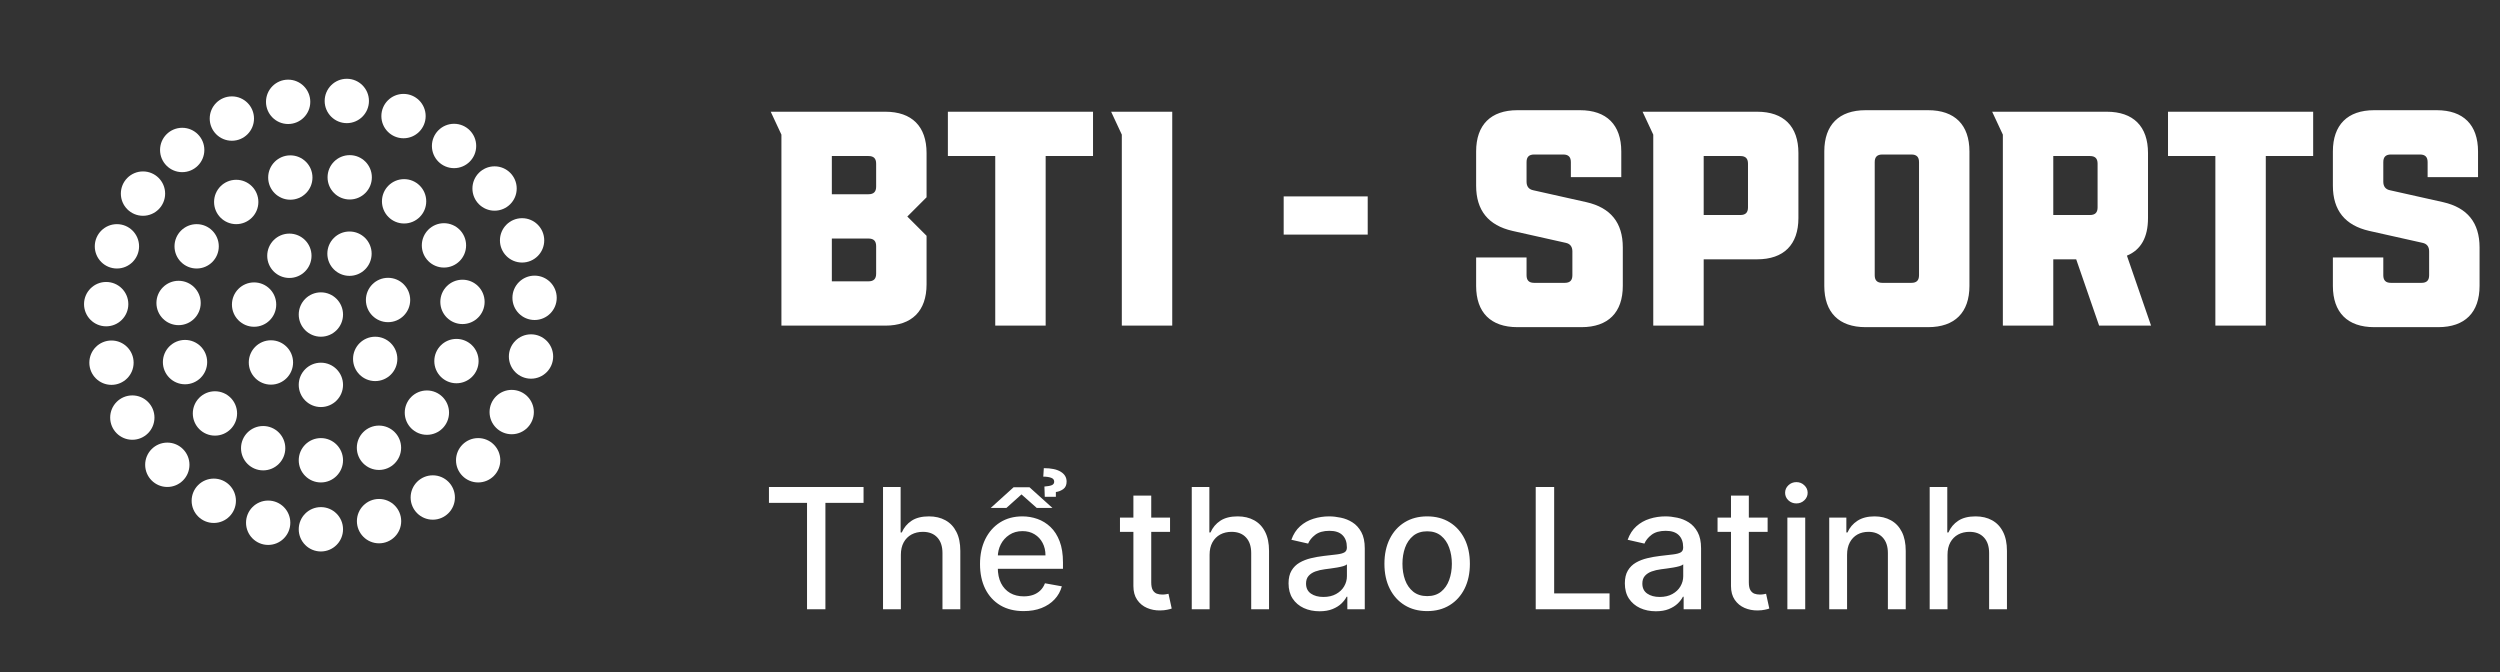 <svg width="238" height="64" viewBox="0 0 238 64" fill="none" xmlns="http://www.w3.org/2000/svg">
<rect x="0" y="0" width="238" height="64" fill="#333333" stroke="none"/>
<path d="M30.548 52.5C31.713 52.5 32.657 51.554 32.657 50.388C32.657 49.222 31.713 48.277 30.548 48.277C29.384 48.277 28.44 49.222 28.44 50.388C28.44 51.554 29.384 52.5 30.548 52.5Z" fill="white"/>
<path d="M30.548 45.929C31.713 45.929 32.657 44.984 32.657 43.818C32.657 42.652 31.713 41.706 30.548 41.706C29.384 41.706 28.44 42.652 28.44 43.818C28.44 44.984 29.384 45.929 30.548 45.929Z" fill="white"/>
<path d="M30.548 38.751C31.713 38.751 32.657 37.805 32.657 36.639C32.657 35.473 31.713 34.528 30.548 34.528C29.384 34.528 28.44 35.473 28.44 36.639C28.44 37.805 29.384 38.751 30.548 38.751Z" fill="white"/>
<path d="M30.548 32.055C31.713 32.055 32.657 31.11 32.657 29.944C32.657 28.778 31.713 27.832 30.548 27.832C29.384 27.832 28.44 28.778 28.44 29.944C28.44 31.11 29.384 32.055 30.548 32.055Z" fill="white"/>
<path d="M35.719 36.279C36.883 36.279 37.827 35.334 37.827 34.168C37.827 33.001 36.883 32.056 35.719 32.056C34.554 32.056 33.61 33.001 33.61 34.168C33.61 35.334 34.554 36.279 35.719 36.279Z" fill="white"/>
<path d="M36.942 30.671C38.107 30.671 39.051 29.726 39.051 28.56C39.051 27.393 38.107 26.448 36.942 26.448C35.778 26.448 34.834 27.393 34.834 28.56C34.834 29.726 35.778 30.671 36.942 30.671Z" fill="white"/>
<path d="M33.272 26.262C34.436 26.262 35.38 25.316 35.38 24.15C35.38 22.984 34.436 22.039 33.272 22.039C32.107 22.039 31.163 22.984 31.163 24.15C31.163 25.316 32.107 26.262 33.272 26.262Z" fill="white"/>
<path d="M27.549 26.462C28.713 26.462 29.657 25.517 29.657 24.351C29.657 23.185 28.713 22.239 27.549 22.239C26.384 22.239 25.44 23.185 25.44 24.351C25.44 25.517 26.384 26.462 27.549 26.462Z" fill="white"/>
<path d="M24.189 31.108C25.353 31.108 26.297 30.162 26.297 28.996C26.297 27.83 25.353 26.885 24.189 26.885C23.025 26.885 22.081 27.83 22.081 28.996C22.081 30.162 23.025 31.108 24.189 31.108Z" fill="white"/>
<path d="M25.793 36.618C26.957 36.618 27.901 35.673 27.901 34.506C27.901 33.34 26.957 32.395 25.793 32.395C24.628 32.395 23.684 33.34 23.684 34.506C23.684 35.673 24.628 36.618 25.793 36.618Z" fill="white"/>
<path d="M36.078 44.739C37.243 44.739 38.187 43.793 38.187 42.627C38.187 41.461 37.243 40.516 36.078 40.516C34.914 40.516 33.97 41.461 33.97 42.627C33.97 43.793 34.914 44.739 36.078 44.739Z" fill="white"/>
<path d="M40.641 41.395C41.805 41.395 42.749 40.45 42.749 39.284C42.749 38.117 41.805 37.172 40.641 37.172C39.476 37.172 38.532 38.117 38.532 39.284C38.532 40.45 39.476 41.395 40.641 41.395Z" fill="white"/>
<path d="M43.454 36.487C44.618 36.487 45.562 35.541 45.562 34.375C45.562 33.209 44.618 32.264 43.454 32.264C42.289 32.264 41.346 33.209 41.346 34.375C41.346 35.541 42.289 36.487 43.454 36.487Z" fill="white"/>
<path d="M44.027 30.851C45.192 30.851 46.136 29.906 46.136 28.74C46.136 27.573 45.192 26.628 44.027 26.628C42.863 26.628 41.919 27.573 41.919 28.74C41.919 29.906 42.863 30.851 44.027 30.851Z" fill="white"/>
<path d="M42.265 25.472C43.429 25.472 44.373 24.527 44.373 23.361C44.373 22.195 43.429 21.249 42.265 21.249C41.101 21.249 40.157 22.195 40.157 23.361C40.157 24.527 41.101 25.472 42.265 25.472Z" fill="white"/>
<path d="M38.47 21.277C39.634 21.277 40.578 20.331 40.578 19.165C40.578 17.999 39.634 17.054 38.47 17.054C37.306 17.054 36.362 17.999 36.362 19.165C36.362 20.331 37.306 21.277 38.47 21.277Z" fill="white"/>
<path d="M33.293 18.992C34.457 18.992 35.401 18.046 35.401 16.88C35.401 15.714 34.457 14.769 33.293 14.769C32.128 14.769 31.184 15.714 31.184 16.88C31.184 18.046 32.128 18.992 33.293 18.992Z" fill="white"/>
<path d="M27.638 19.013C28.803 19.013 29.747 18.068 29.747 16.901C29.747 15.735 28.803 14.79 27.638 14.79C26.474 14.79 25.53 15.735 25.53 16.901C25.53 18.068 26.474 19.013 27.638 19.013Z" fill="white"/>
<path d="M22.488 21.339C23.653 21.339 24.597 20.394 24.597 19.228C24.597 18.061 23.653 17.116 22.488 17.116C21.324 17.116 20.38 18.061 20.38 19.228C20.38 20.394 21.324 21.339 22.488 21.339Z" fill="white"/>
<path d="M18.721 25.562C19.886 25.562 20.829 24.617 20.829 23.451C20.829 22.285 19.886 21.339 18.721 21.339C17.557 21.339 16.613 22.285 16.613 23.451C16.613 24.617 17.557 25.562 18.721 25.562Z" fill="white"/>
<path d="M17 30.955C18.164 30.955 19.108 30.01 19.108 28.844C19.108 27.678 18.164 26.732 17 26.732C15.836 26.732 14.892 27.678 14.892 28.844C14.892 30.01 15.836 30.955 17 30.955Z" fill="white"/>
<path d="M17.615 36.584C18.779 36.584 19.723 35.639 19.723 34.472C19.723 33.306 18.779 32.361 17.615 32.361C16.451 32.361 15.507 33.306 15.507 34.472C15.507 35.639 16.451 36.584 17.615 36.584Z" fill="white"/>
<path d="M20.463 41.472C21.628 41.472 22.571 40.526 22.571 39.36C22.571 38.194 21.628 37.249 20.463 37.249C19.299 37.249 18.355 38.194 18.355 39.36C18.355 40.526 19.299 41.472 20.463 41.472Z" fill="white"/>
<path d="M25.053 44.78C26.217 44.78 27.161 43.835 27.161 42.669C27.161 41.503 26.217 40.557 25.053 40.557C23.888 40.557 22.945 41.503 22.945 42.669C22.945 43.835 23.888 44.78 25.053 44.78Z" fill="white"/>
<path d="M36.085 51.724C37.25 51.724 38.194 50.779 38.194 49.613C38.194 48.447 37.25 47.501 36.085 47.501C34.921 47.501 33.977 48.447 33.977 49.613C33.977 50.779 34.921 51.724 36.085 51.724Z" fill="white"/>
<path d="M41.2 49.474C42.365 49.474 43.309 48.529 43.309 47.362C43.309 46.196 42.365 45.251 41.2 45.251C40.036 45.251 39.092 46.196 39.092 47.362C39.092 48.529 40.036 49.474 41.2 49.474Z" fill="white"/>
<path d="M45.521 45.929C46.685 45.929 47.629 44.984 47.629 43.818C47.629 42.652 46.685 41.706 45.521 41.706C44.356 41.706 43.412 42.652 43.412 43.818C43.412 44.984 44.356 45.929 45.521 45.929Z" fill="white"/>
<path d="M48.714 41.34C49.879 41.34 50.823 40.395 50.823 39.228C50.823 38.062 49.879 37.117 48.714 37.117C47.55 37.117 46.606 38.062 46.606 39.228C46.606 40.395 47.55 41.34 48.714 41.34Z" fill="white"/>
<path d="M50.553 36.051C51.717 36.051 52.661 35.105 52.661 33.939C52.661 32.773 51.717 31.828 50.553 31.828C49.389 31.828 48.445 32.773 48.445 33.939C48.445 35.105 49.389 36.051 50.553 36.051Z" fill="white"/>
<path d="M50.892 30.464C52.056 30.464 53 29.519 53 28.353C53 27.186 52.056 26.241 50.892 26.241C49.727 26.241 48.783 27.186 48.783 28.353C48.783 29.519 49.727 30.464 50.892 30.464Z" fill="white"/>
<path d="M49.703 24.994C50.867 24.994 51.811 24.049 51.811 22.883C51.811 21.717 50.867 20.771 49.703 20.771C48.538 20.771 47.594 21.717 47.594 22.883C47.594 24.049 48.538 24.994 49.703 24.994Z" fill="white"/>
<path d="M47.083 20.058C48.247 20.058 49.191 19.113 49.191 17.947C49.191 16.781 48.247 15.835 47.083 15.835C45.919 15.835 44.975 16.781 44.975 17.947C44.975 19.113 45.919 20.058 47.083 20.058Z" fill="white"/>
<path d="M43.226 16.008C44.39 16.008 45.334 15.063 45.334 13.897C45.334 12.731 44.39 11.785 43.226 11.785C42.062 11.785 41.118 12.731 41.118 13.897C41.118 15.063 42.062 16.008 43.226 16.008Z" fill="white"/>
<path d="M38.415 13.163C39.579 13.163 40.523 12.217 40.523 11.051C40.523 9.885 39.579 8.94 38.415 8.94C37.25 8.94 36.306 9.885 36.306 11.051C36.306 12.217 37.25 13.163 38.415 13.163Z" fill="white"/>
<path d="M33.016 11.723C34.18 11.723 35.124 10.778 35.124 9.612C35.124 8.445 34.18 7.5 33.016 7.5C31.852 7.5 30.908 8.445 30.908 9.612C30.908 10.778 31.852 11.723 33.016 11.723Z" fill="white"/>
<path d="M27.431 11.806C28.595 11.806 29.539 10.861 29.539 9.694C29.539 8.528 28.595 7.583 27.431 7.583C26.266 7.583 25.323 8.528 25.323 9.694C25.323 10.861 26.266 11.806 27.431 11.806Z" fill="white"/>
<path d="M22.074 13.399C23.238 13.399 24.182 12.453 24.182 11.287C24.182 10.121 23.238 9.176 22.074 9.176C20.909 9.176 19.965 10.121 19.965 11.287C19.965 12.453 20.909 13.399 22.074 13.399Z" fill="white"/>
<path d="M17.346 16.389C18.51 16.389 19.454 15.444 19.454 14.277C19.454 13.111 18.51 12.166 17.346 12.166C16.181 12.166 15.237 13.111 15.237 14.277C15.237 15.444 16.181 16.389 17.346 16.389Z" fill="white"/>
<path d="M13.613 20.543C14.777 20.543 15.721 19.598 15.721 18.432C15.721 17.266 14.777 16.32 13.613 16.32C12.448 16.32 11.505 17.266 11.505 18.432C11.505 19.598 12.448 20.543 13.613 20.543Z" fill="white"/>
<path d="M11.132 25.562C12.296 25.562 13.24 24.617 13.24 23.451C13.24 22.285 12.296 21.339 11.132 21.339C9.967 21.339 9.023 22.285 9.023 23.451C9.023 24.617 9.967 25.562 11.132 25.562Z" fill="white"/>
<path d="M10.108 31.066C11.273 31.066 12.217 30.121 12.217 28.954C12.217 27.788 11.273 26.843 10.108 26.843C8.944 26.843 8 27.788 8 28.954C8 30.121 8.944 31.066 10.108 31.066Z" fill="white"/>
<path d="M10.613 36.639C11.777 36.639 12.721 35.694 12.721 34.528C12.721 33.361 11.777 32.416 10.613 32.416C9.448 32.416 8.505 33.361 8.505 34.528C8.505 35.694 9.448 36.639 10.613 36.639Z" fill="white"/>
<path d="M12.597 41.866C13.761 41.866 14.705 40.92 14.705 39.754C14.705 38.588 13.761 37.643 12.597 37.643C11.432 37.643 10.489 38.588 10.489 39.754C10.489 40.92 11.432 41.866 12.597 41.866Z" fill="white"/>
<path d="M15.928 46.359C17.093 46.359 18.037 45.413 18.037 44.247C18.037 43.081 17.093 42.136 15.928 42.136C14.764 42.136 13.82 43.081 13.82 44.247C13.82 45.413 14.764 46.359 15.928 46.359Z" fill="white"/>
<path d="M20.352 49.786C21.517 49.786 22.461 48.84 22.461 47.674C22.461 46.508 21.517 45.563 20.352 45.563C19.188 45.563 18.244 46.508 18.244 47.674C18.244 48.84 19.188 49.786 20.352 49.786Z" fill="white"/>
<path d="M25.53 51.877C26.694 51.877 27.638 50.931 27.638 49.765C27.638 48.599 26.694 47.654 25.53 47.654C24.366 47.654 23.422 48.599 23.422 49.765C23.422 50.931 24.366 51.877 25.53 51.877Z" fill="white"/>
<path d="M88.209 14.564V18.782L86.376 20.614L88.209 22.447V27.073C88.209 29.604 86.813 31 84.282 31H74.391V12.818L73.373 10.636H84.282C86.813 10.636 88.209 12.033 88.209 14.564ZM83.409 17.764V15.582C83.409 15.087 83.176 14.854 82.682 14.854H79.191V18.491H82.682C83.176 18.491 83.409 18.258 83.409 17.764ZM83.409 26.055V23.436C83.409 22.942 83.176 22.709 82.682 22.709H79.191V26.782H82.682C83.176 26.782 83.409 26.549 83.409 26.055ZM94.747 14.854H90.238V10.636H104.056V14.854H99.547V31H94.747V14.854ZM105.779 10.636H111.597V31H106.797V12.818L105.779 10.636ZM122.206 22.331V18.695H130.206V22.331H122.206ZM140.528 27.218V24.513H145.328V26.2C145.328 26.695 145.561 26.927 146.055 26.927H148.964C149.459 26.927 149.691 26.695 149.691 26.2V23.931C149.691 23.494 149.488 23.204 149.051 23.116L143.99 21.982C141.691 21.458 140.528 20.033 140.528 17.676V14.418C140.528 11.887 141.924 10.491 144.455 10.491H150.419C152.95 10.491 154.346 11.887 154.346 14.418V16.862H149.546V15.436C149.546 14.942 149.313 14.709 148.819 14.709H146.055C145.561 14.709 145.328 14.942 145.328 15.436V17.298C145.328 17.735 145.531 18.026 145.968 18.113L151.03 19.247C153.328 19.771 154.491 21.196 154.491 23.553V27.218C154.491 29.749 153.095 31.145 150.564 31.145H144.455C141.924 31.145 140.528 29.749 140.528 27.218ZM156.373 10.636H167.282C169.813 10.636 171.209 12.033 171.209 14.564V20.76C171.209 23.291 169.813 24.687 167.282 24.687H162.191V31H157.391V12.818L156.373 10.636ZM166.409 19.742V15.582C166.409 15.087 166.176 14.854 165.682 14.854H162.191V20.469H165.682C166.176 20.469 166.409 20.236 166.409 19.742ZM183.564 31.145H177.601C175.07 31.145 173.673 29.749 173.673 27.218V14.418C173.673 11.887 175.07 10.491 177.601 10.491H183.564C186.095 10.491 187.491 11.887 187.491 14.418V27.218C187.491 29.749 186.095 31.145 183.564 31.145ZM178.473 15.436V26.2C178.473 26.695 178.706 26.927 179.201 26.927H181.964C182.459 26.927 182.691 26.695 182.691 26.2V15.436C182.691 14.942 182.459 14.709 181.964 14.709H179.201C178.706 14.709 178.473 14.942 178.473 15.436ZM202.483 24.338L204.781 31H199.836L197.654 24.687H195.472V31H190.672V12.818L189.654 10.636H200.563C203.094 10.636 204.49 12.033 204.49 14.564V20.76C204.49 22.593 203.821 23.785 202.483 24.338ZM195.472 14.854V20.469H198.963C199.458 20.469 199.69 20.236 199.69 19.742V15.582C199.69 15.087 199.458 14.854 198.963 14.854H195.472ZM210.903 14.854H206.394V10.636H220.213V14.854H215.703V31H210.903V14.854ZM222.09 27.218V24.513H226.89V26.2C226.89 26.695 227.123 26.927 227.618 26.927H230.527C231.021 26.927 231.254 26.695 231.254 26.2V23.931C231.254 23.494 231.05 23.204 230.614 23.116L225.552 21.982C223.254 21.458 222.09 20.033 222.09 17.676V14.418C222.09 11.887 223.487 10.491 226.018 10.491H231.981C234.512 10.491 235.909 11.887 235.909 14.418V16.862H231.109V15.436C231.109 14.942 230.876 14.709 230.381 14.709H227.618C227.123 14.709 226.89 14.942 226.89 15.436V17.298C226.89 17.735 227.094 18.026 227.53 18.113L232.592 19.247C234.89 19.771 236.054 21.196 236.054 23.553V27.218C236.054 29.749 234.658 31.145 232.127 31.145H226.018C223.487 31.145 222.09 29.749 222.09 27.218Z" fill="white"/>
<path d="M73.204 47.875V46.364H82.21V47.875H78.579V58H76.829V47.875H73.204ZM85.763 52.818V58H84.064V46.364H85.74V50.693H85.848C86.053 50.224 86.365 49.85 86.785 49.574C87.206 49.297 87.755 49.159 88.433 49.159C89.032 49.159 89.555 49.282 90.001 49.528C90.452 49.775 90.801 50.142 91.047 50.631C91.297 51.115 91.422 51.722 91.422 52.449V58H89.723V52.653C89.723 52.013 89.558 51.517 89.229 51.165C88.899 50.809 88.441 50.631 87.854 50.631C87.452 50.631 87.092 50.716 86.774 50.886C86.46 51.057 86.212 51.307 86.03 51.636C85.852 51.962 85.763 52.356 85.763 52.818ZM97.45 58.176C96.59 58.176 95.85 57.992 95.229 57.625C94.611 57.254 94.134 56.733 93.797 56.062C93.463 55.388 93.297 54.599 93.297 53.693C93.297 52.799 93.463 52.011 93.797 51.33C94.134 50.648 94.604 50.115 95.206 49.733C95.812 49.35 96.52 49.159 97.331 49.159C97.823 49.159 98.301 49.24 98.763 49.403C99.225 49.566 99.64 49.822 100.007 50.17C100.375 50.519 100.664 50.972 100.876 51.528C101.089 52.081 101.195 52.754 101.195 53.545V54.148H94.257V52.875H99.53C99.53 52.428 99.439 52.032 99.257 51.688C99.075 51.339 98.82 51.064 98.49 50.864C98.164 50.663 97.782 50.562 97.342 50.562C96.865 50.562 96.448 50.68 96.092 50.915C95.74 51.146 95.467 51.449 95.274 51.824C95.085 52.195 94.99 52.599 94.99 53.034V54.028C94.99 54.612 95.092 55.108 95.297 55.517C95.505 55.926 95.795 56.239 96.166 56.455C96.537 56.667 96.971 56.773 97.467 56.773C97.789 56.773 98.083 56.727 98.348 56.636C98.613 56.542 98.842 56.401 99.035 56.216C99.229 56.03 99.376 55.801 99.479 55.528L101.087 55.818C100.958 56.292 100.727 56.706 100.393 57.062C100.064 57.415 99.649 57.689 99.149 57.886C98.653 58.08 98.087 58.176 97.45 58.176ZM98.007 46.386L100.195 48.358H98.7L97.246 47.068L95.808 48.358H94.314L96.496 46.386H98.007ZM100.518 47.295H99.462L99.428 46.318C99.746 46.295 99.981 46.252 100.132 46.188C100.284 46.123 100.359 46.013 100.359 45.858C100.359 45.676 100.261 45.551 100.064 45.483C99.867 45.411 99.619 45.375 99.32 45.375L99.371 44.568C100.083 44.568 100.623 44.684 100.99 44.915C101.357 45.142 101.541 45.453 101.541 45.847C101.541 46.169 101.435 46.407 101.223 46.562C101.011 46.714 100.776 46.807 100.518 46.841V47.295ZM111.388 49.273V50.636H106.621V49.273H111.388ZM107.899 47.182H109.598V55.438C109.598 55.767 109.647 56.015 109.746 56.182C109.844 56.345 109.971 56.456 110.126 56.517C110.286 56.574 110.458 56.602 110.643 56.602C110.78 56.602 110.899 56.593 111.001 56.574C111.104 56.555 111.183 56.54 111.24 56.528L111.547 57.932C111.448 57.97 111.308 58.008 111.126 58.045C110.945 58.087 110.717 58.11 110.445 58.114C109.998 58.121 109.581 58.042 109.195 57.875C108.808 57.708 108.496 57.451 108.257 57.102C108.018 56.754 107.899 56.316 107.899 55.79V47.182ZM115.153 52.818V58H113.455V46.364H115.131V50.693H115.239C115.443 50.224 115.756 49.85 116.176 49.574C116.597 49.297 117.146 49.159 117.824 49.159C118.422 49.159 118.945 49.282 119.392 49.528C119.843 49.775 120.191 50.142 120.438 50.631C120.688 51.115 120.812 51.722 120.812 52.449V58H119.114V52.653C119.114 52.013 118.949 51.517 118.619 51.165C118.29 50.809 117.831 50.631 117.244 50.631C116.843 50.631 116.483 50.716 116.165 50.886C115.85 51.057 115.602 51.307 115.42 51.636C115.242 51.962 115.153 52.356 115.153 52.818ZM125.619 58.193C125.066 58.193 124.566 58.091 124.119 57.886C123.672 57.678 123.318 57.377 123.057 56.983C122.799 56.589 122.67 56.106 122.67 55.534C122.67 55.042 122.765 54.636 122.955 54.318C123.144 54 123.4 53.748 123.722 53.562C124.044 53.377 124.403 53.237 124.801 53.142C125.199 53.047 125.604 52.975 126.017 52.926C126.54 52.865 126.964 52.816 127.29 52.778C127.616 52.737 127.852 52.67 128 52.58C128.148 52.489 128.222 52.341 128.222 52.136V52.097C128.222 51.6 128.081 51.216 127.801 50.943C127.525 50.67 127.112 50.534 126.562 50.534C125.991 50.534 125.54 50.661 125.21 50.915C124.884 51.165 124.659 51.443 124.534 51.75L122.938 51.386C123.127 50.856 123.403 50.428 123.767 50.102C124.134 49.773 124.557 49.534 125.034 49.386C125.511 49.235 126.013 49.159 126.54 49.159C126.888 49.159 127.258 49.201 127.648 49.284C128.042 49.364 128.409 49.511 128.75 49.727C129.095 49.943 129.377 50.252 129.597 50.653C129.816 51.051 129.926 51.568 129.926 52.205V58H128.267V56.807H128.199C128.089 57.026 127.924 57.242 127.705 57.455C127.485 57.667 127.203 57.843 126.858 57.983C126.513 58.123 126.1 58.193 125.619 58.193ZM125.989 56.83C126.458 56.83 126.86 56.737 127.193 56.551C127.53 56.365 127.786 56.123 127.96 55.824C128.138 55.521 128.227 55.197 128.227 54.852V53.727C128.167 53.788 128.049 53.845 127.875 53.898C127.705 53.947 127.509 53.99 127.29 54.028C127.07 54.062 126.856 54.095 126.648 54.125C126.439 54.151 126.265 54.174 126.125 54.193C125.795 54.235 125.494 54.305 125.222 54.403C124.953 54.502 124.737 54.644 124.574 54.83C124.415 55.011 124.335 55.254 124.335 55.557C124.335 55.977 124.491 56.295 124.801 56.511C125.112 56.724 125.508 56.83 125.989 56.83ZM135.865 58.176C135.047 58.176 134.333 57.989 133.723 57.614C133.113 57.239 132.64 56.714 132.303 56.04C131.965 55.365 131.797 54.578 131.797 53.676C131.797 52.771 131.965 51.979 132.303 51.301C132.64 50.623 133.113 50.097 133.723 49.722C134.333 49.347 135.047 49.159 135.865 49.159C136.683 49.159 137.397 49.347 138.007 49.722C138.617 50.097 139.09 50.623 139.428 51.301C139.765 51.979 139.933 52.771 139.933 53.676C139.933 54.578 139.765 55.365 139.428 56.04C139.09 56.714 138.617 57.239 138.007 57.614C137.397 57.989 136.683 58.176 135.865 58.176ZM135.871 56.75C136.401 56.75 136.84 56.61 137.189 56.33C137.537 56.049 137.795 55.676 137.962 55.21C138.132 54.744 138.217 54.231 138.217 53.67C138.217 53.114 138.132 52.602 137.962 52.136C137.795 51.667 137.537 51.29 137.189 51.006C136.84 50.722 136.401 50.58 135.871 50.58C135.337 50.58 134.893 50.722 134.541 51.006C134.193 51.29 133.933 51.667 133.763 52.136C133.596 52.602 133.513 53.114 133.513 53.67C133.513 54.231 133.596 54.744 133.763 55.21C133.933 55.676 134.193 56.049 134.541 56.33C134.893 56.61 135.337 56.75 135.871 56.75ZM146.2 58V46.364H147.956V56.489H153.229V58H146.2ZM157.635 58.193C157.082 58.193 156.582 58.091 156.135 57.886C155.688 57.678 155.334 57.377 155.072 56.983C154.815 56.589 154.686 56.106 154.686 55.534C154.686 55.042 154.781 54.636 154.97 54.318C155.16 54 155.415 53.748 155.737 53.562C156.059 53.377 156.419 53.237 156.817 53.142C157.214 53.047 157.62 52.975 158.033 52.926C158.555 52.865 158.98 52.816 159.305 52.778C159.631 52.737 159.868 52.67 160.016 52.58C160.163 52.489 160.237 52.341 160.237 52.136V52.097C160.237 51.6 160.097 51.216 159.817 50.943C159.54 50.67 159.127 50.534 158.578 50.534C158.006 50.534 157.555 50.661 157.226 50.915C156.9 51.165 156.675 51.443 156.55 51.75L154.953 51.386C155.143 50.856 155.419 50.428 155.783 50.102C156.15 49.773 156.572 49.534 157.05 49.386C157.527 49.235 158.029 49.159 158.555 49.159C158.904 49.159 159.273 49.201 159.663 49.284C160.057 49.364 160.425 49.511 160.766 49.727C161.11 49.943 161.393 50.252 161.612 50.653C161.832 51.051 161.942 51.568 161.942 52.205V58H160.283V56.807H160.214C160.105 57.026 159.94 57.242 159.72 57.455C159.5 57.667 159.218 57.843 158.874 57.983C158.529 58.123 158.116 58.193 157.635 58.193ZM158.004 56.83C158.474 56.83 158.875 56.737 159.209 56.551C159.546 56.365 159.802 56.123 159.976 55.824C160.154 55.521 160.243 55.197 160.243 54.852V53.727C160.182 53.788 160.065 53.845 159.891 53.898C159.72 53.947 159.525 53.99 159.305 54.028C159.086 54.062 158.872 54.095 158.663 54.125C158.455 54.151 158.281 54.174 158.141 54.193C157.811 54.235 157.51 54.305 157.237 54.403C156.968 54.502 156.752 54.644 156.589 54.83C156.43 55.011 156.351 55.254 156.351 55.557C156.351 55.977 156.506 56.295 156.817 56.511C157.127 56.724 157.523 56.83 158.004 56.83ZM168.278 49.273V50.636H163.511V49.273H168.278ZM164.79 47.182H166.489V55.438C166.489 55.767 166.538 56.015 166.636 56.182C166.735 56.345 166.862 56.456 167.017 56.517C167.176 56.574 167.348 56.602 167.534 56.602C167.67 56.602 167.79 56.593 167.892 56.574C167.994 56.555 168.074 56.54 168.131 56.528L168.438 57.932C168.339 57.97 168.199 58.008 168.017 58.045C167.835 58.087 167.608 58.11 167.335 58.114C166.888 58.121 166.472 58.042 166.085 57.875C165.699 57.708 165.386 57.451 165.148 57.102C164.909 56.754 164.79 56.316 164.79 55.79V47.182ZM170.158 58V49.273H171.857V58H170.158ZM171.016 47.926C170.72 47.926 170.466 47.828 170.254 47.631C170.046 47.43 169.942 47.191 169.942 46.915C169.942 46.635 170.046 46.396 170.254 46.199C170.466 45.998 170.72 45.898 171.016 45.898C171.311 45.898 171.563 45.998 171.771 46.199C171.983 46.396 172.089 46.635 172.089 46.915C172.089 47.191 171.983 47.43 171.771 47.631C171.563 47.828 171.311 47.926 171.016 47.926ZM175.841 52.818V58H174.142V49.273H175.773V50.693H175.881C176.081 50.231 176.396 49.86 176.824 49.58C177.256 49.299 177.799 49.159 178.455 49.159C179.049 49.159 179.57 49.284 180.017 49.534C180.464 49.78 180.811 50.148 181.057 50.636C181.303 51.125 181.426 51.729 181.426 52.449V58H179.727V52.653C179.727 52.021 179.563 51.526 179.233 51.17C178.903 50.811 178.451 50.631 177.875 50.631C177.481 50.631 177.131 50.716 176.824 50.886C176.521 51.057 176.28 51.307 176.102 51.636C175.928 51.962 175.841 52.356 175.841 52.818ZM185.403 52.818V58H183.705V46.364H185.381V50.693H185.489C185.693 50.224 186.006 49.85 186.426 49.574C186.847 49.297 187.396 49.159 188.074 49.159C188.672 49.159 189.195 49.282 189.642 49.528C190.093 49.775 190.441 50.142 190.688 50.631C190.938 51.115 191.062 51.722 191.062 52.449V58H189.364V52.653C189.364 52.013 189.199 51.517 188.869 51.165C188.54 50.809 188.081 50.631 187.494 50.631C187.093 50.631 186.733 50.716 186.415 50.886C186.1 51.057 185.852 51.307 185.67 51.636C185.492 51.962 185.403 52.356 185.403 52.818Z" fill="white"/>
</svg>
